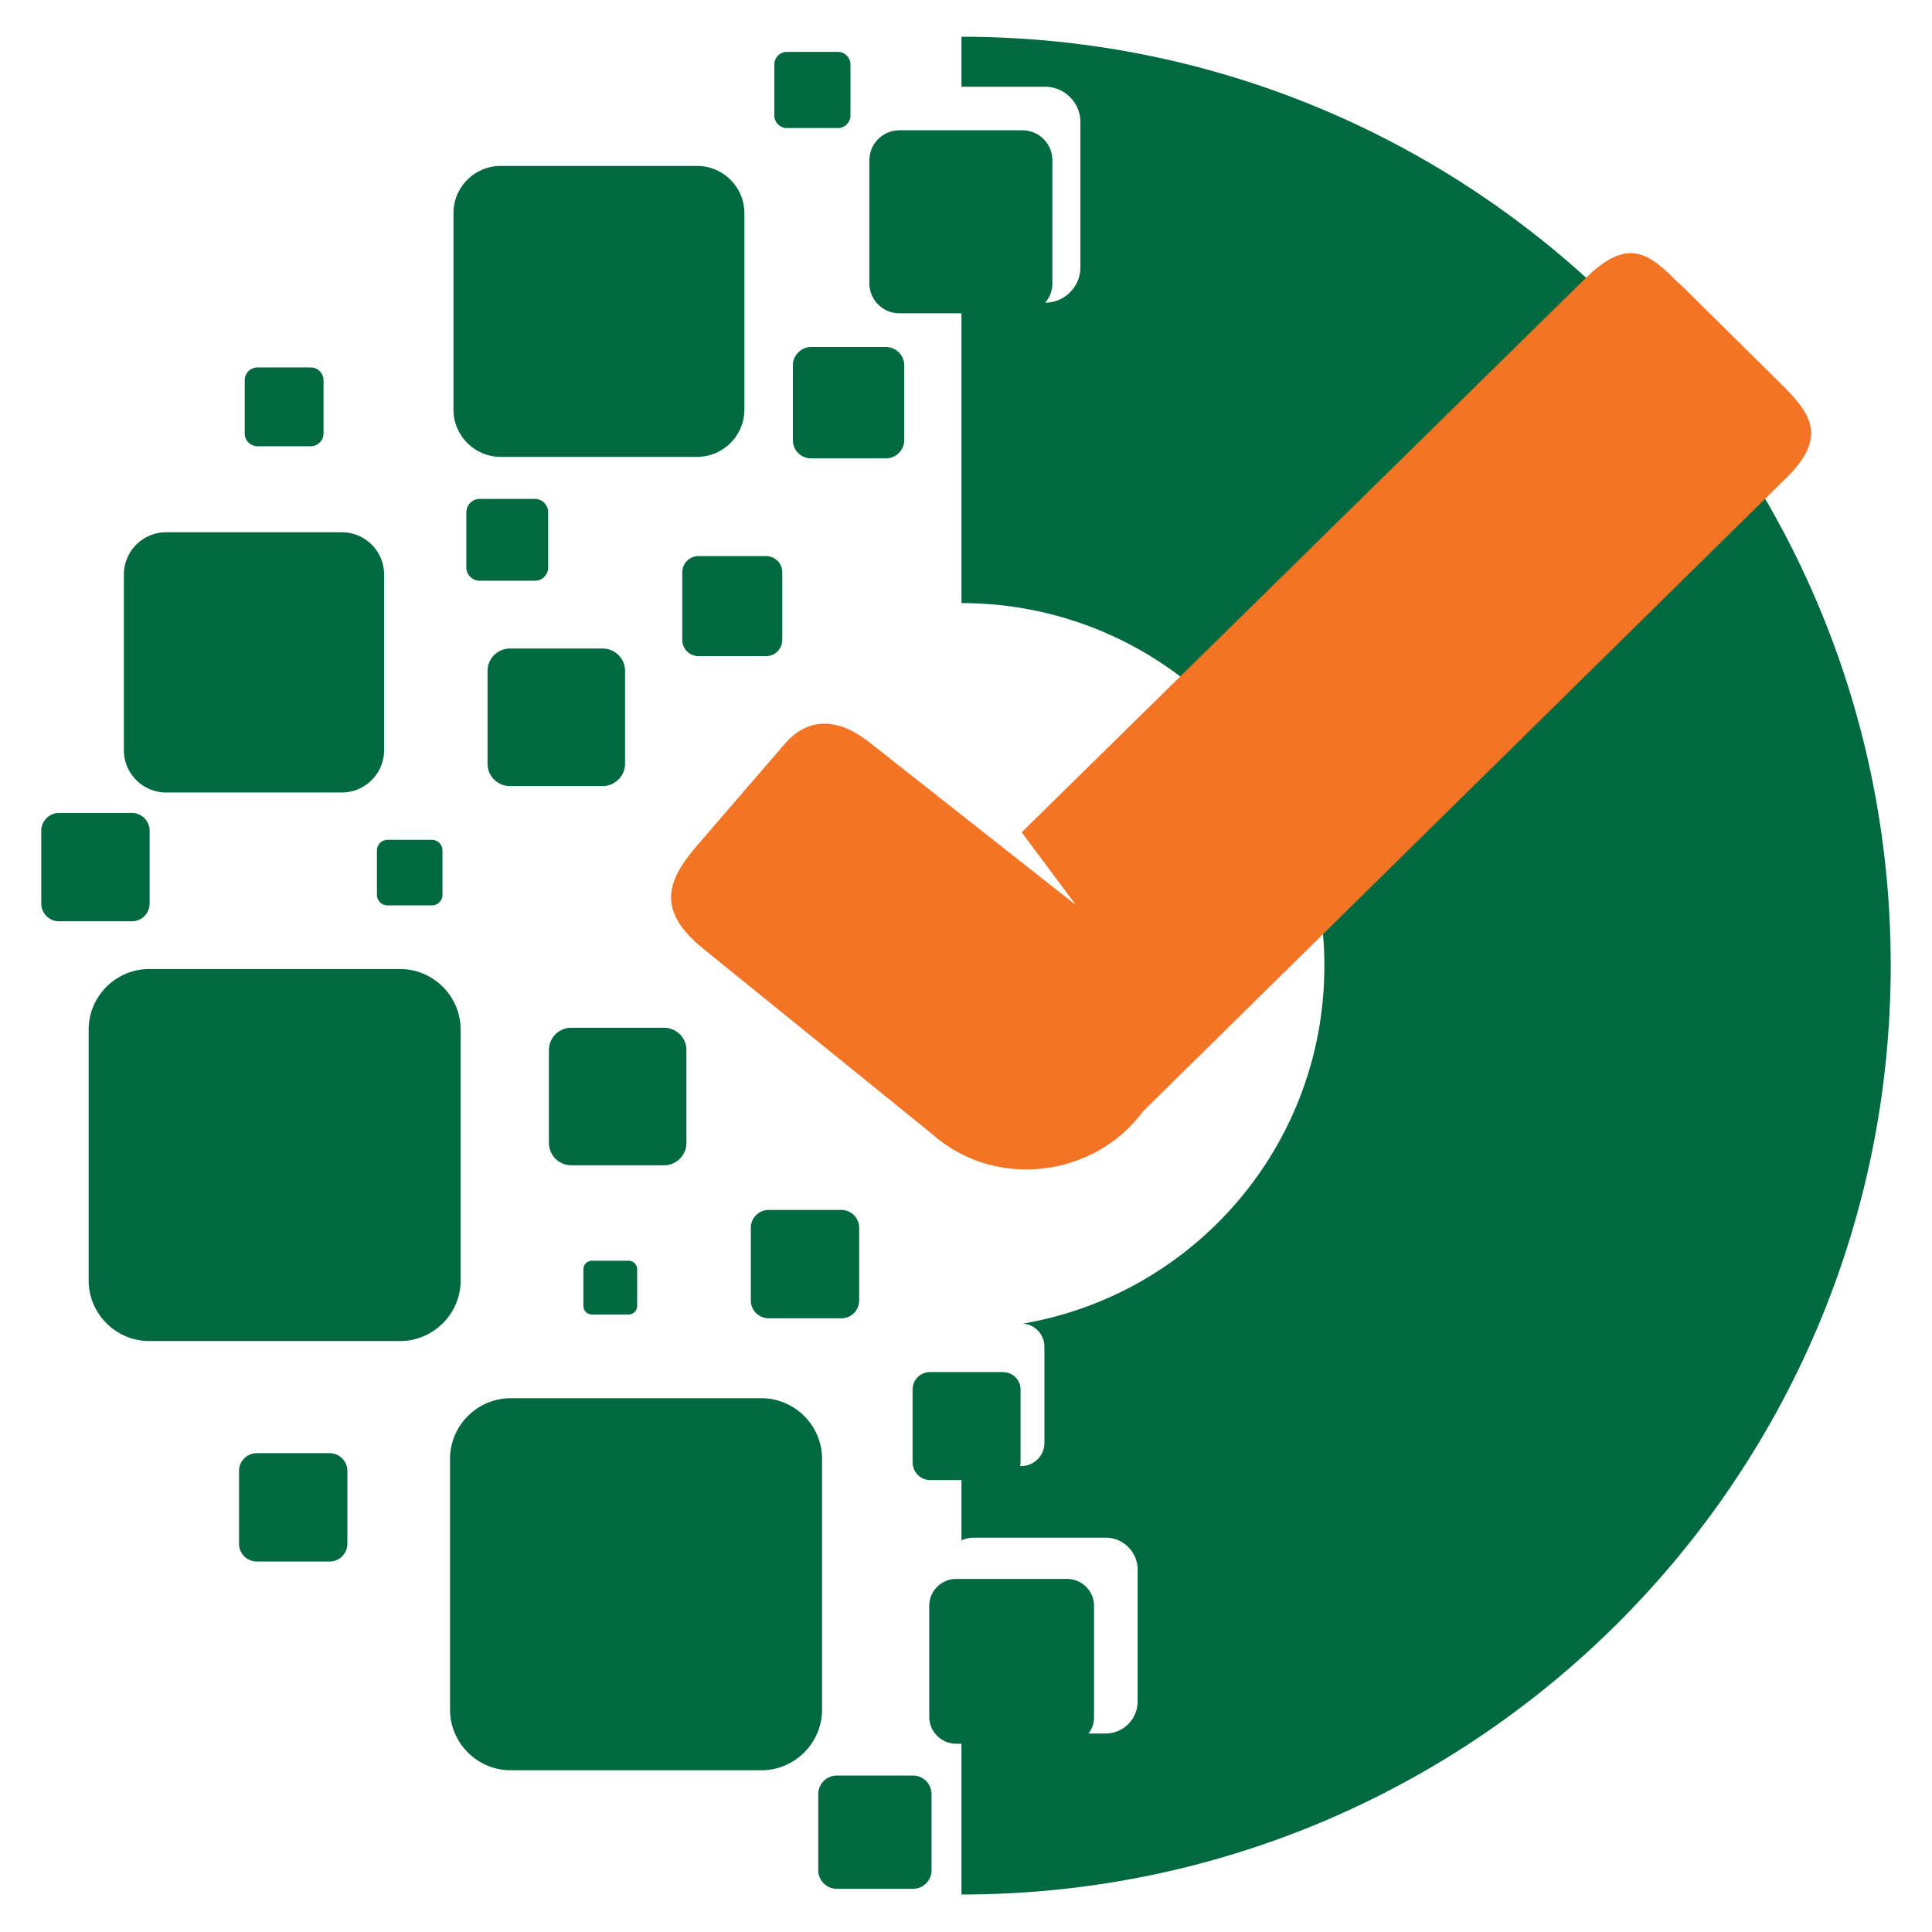 <svg xmlns="http://www.w3.org/2000/svg" width="51" height="51"><path fill="#006940" d="M18.12 30.17v-2.45c0-.33-.27-.59-.59-.59h-2.45c-.33 0-.59.27-.59.59v2.45c0 .33.27.59.59.59h2.45c.33 0 .59-.27.59-.59Zm-2.49 3.11c-.13 0-.23.1-.23.23v.96c0 .13.1.23.23.23h.96c.13 0 .23-.1.23-.23v-.96c0-.13-.1-.23-.23-.23h-.96Zm-2.41-21.22h5.18c.69 0 1.25-.56 1.25-1.25V5.63c0-.69-.56-1.25-1.25-1.25h-5.18c-.69 0-1.25.56-1.25 1.25v5.18c0 .69.56 1.25 1.25 1.25Zm.24 8.69h2.45c.33 0 .59-.27.59-.59v-2.45c0-.33-.27-.59-.59-.59h-2.45c-.33 0-.59.27-.59.59v2.45c0 .33.27.59.59.59Zm1.01-5.77v-1.46c0-.19-.16-.35-.35-.35h-1.46c-.19 0-.35.16-.35.35v1.46c0 .19.16.35.35.35h1.46c.2 0 .35-.16.35-.35Zm9.4-3.36V9.64c0-.26-.22-.48-.48-.48h-1.98c-.26 0-.48.22-.48.48v1.98c0 .27.22.48.48.48h1.98c.26 0 .48-.22.48-.48Zm-3.1-8.24h1.35c.18 0 .33-.15.33-.33V1.7c0-.18-.15-.33-.33-.33h-1.35c-.18 0-.33.15-.33.33v1.35c0 .18.15.33.33.33Zm-2.76 11.73v1.78c0 .24.19.43.43.43h1.78c.24 0 .43-.19.43-.43v-1.78c0-.24-.19-.43-.43-.43h-1.78c-.24 0-.43.19-.43.43Zm2.28 16.83a.47.47 0 0 0-.47.47v1.92c0 .26.21.47.47.47h1.92c.26 0 .47-.21.47-.47v-1.92a.47.47 0 0 0-.47-.47h-1.92ZM3.95 23.85v-1.92a.47.47 0 0 0-.47-.47H1.56a.47.47 0 0 0-.47.47v1.92c0 .26.21.47.47.47h1.92c.26 0 .47-.21.47-.47ZM21.7 38.51c0-.88-.72-1.6-1.6-1.6h-6.62c-.88 0-1.6.72-1.6 1.6v6.62c0 .88.72 1.6 1.6 1.6h6.62c.88 0 1.6-.72 1.6-1.6v-6.62ZM9.95 22.45v1.17c0 .16.13.28.28.28h1.17c.16 0 .28-.13.28-.28v-1.17a.28.28 0 0 0-.28-.28h-1.17a.28.28 0 0 0-.28.28Zm2.21 4.73c0-.88-.72-1.6-1.6-1.6H3.94c-.88 0-1.6.72-1.6 1.6v6.62c0 .88.72 1.6 1.6 1.6h6.62c.88 0 1.6-.72 1.6-1.6v-6.62ZM25.38.97v1.32h2.21c.51 0 .93.42.93.93v3.84c0 .51-.42.93-.93.93.12-.14.19-.31.19-.51V4.23c0-.43-.35-.79-.79-.79h-3.25c-.43 0-.79.35-.79.79v3.25c0 .43.35.79.79.79h1.64v7.65c5.29 0 9.58 4.29 9.58 9.58 0 4.74-3.44 8.67-7.96 9.44.32.02.57.29.57.61v2.54c0 .34-.28.61-.61.61h-.03s.01-.07.01-.1v-1.92c0-.26-.21-.46-.47-.46h-1.92c-.26 0-.46.21-.46.46v1.92c0 .26.21.47.46.47h.83v1.59c.1-.04.21-.07.32-.07h3.49c.46 0 .84.38.84.84v3.49c0 .46-.38.84-.84.84h-.46c.1-.12.15-.27.15-.44v-2.93c0-.39-.32-.71-.71-.71h-2.93c-.39 0-.71.32-.71.71v2.93c0 .39.32.71.71.71h.14v3.98c13.55 0 24.53-10.98 24.53-24.53S38.92.97 25.38.97Zm-1.28 45.9h-2.01a.49.49 0 0 0-.49.49v2.01c0 .27.22.49.49.49h2.01c.27 0 .49-.22.49-.49v-2.01a.49.49 0 0 0-.49-.49ZM6.8 11.78h1.4c.19 0 .34-.15.34-.34v-1.4c0-.19-.15-.34-.34-.34H6.8c-.19 0-.34.15-.34.34v1.4c0 .19.15.34.34.34Zm-2.41 9.14h4.63c.62 0 1.12-.5 1.12-1.12v-4.63c0-.62-.5-1.12-1.12-1.12H4.39c-.62 0-1.12.5-1.12 1.12v4.63c0 .62.5 1.12 1.12 1.12ZM8.7 38.36H6.78a.47.47 0 0 0-.47.47v1.92c0 .26.21.47.47.47H8.7c.26 0 .47-.21.47-.47v-1.92a.47.47 0 0 0-.47-.47Z"/><path fill="#f47425" fill-rule="evenodd" d="M44.34 7.5c-.76-.75-1.31-1.31-2.48-.16L26.97 21.97l1.43 1.92-5.47-4.31c-.89-.7-1.66-.58-2.2.04l-2.32 2.69c-.8.92-1.1 1.72.15 2.73l6.05 4.9c1.66 1.47 4.27 1.15 5.57-.61l16.97-16.71c1.14-1.12.61-1.75-.17-2.52l-2.65-2.62Z"/></svg>